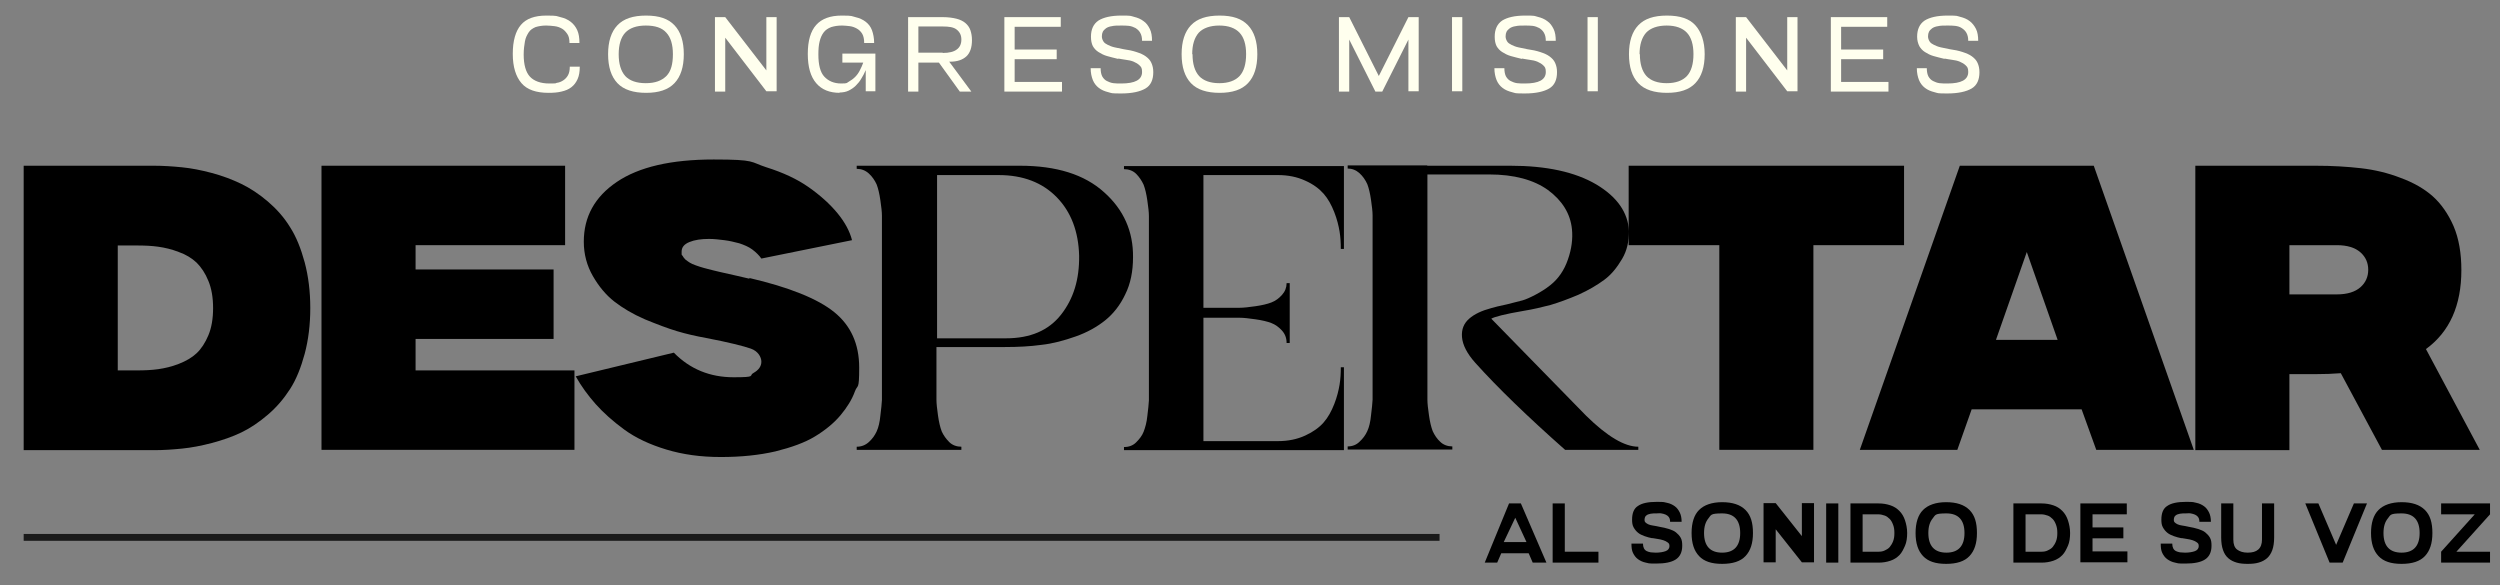 <?xml version="1.0" encoding="UTF-8"?>
<svg xmlns="http://www.w3.org/2000/svg" version="1.1" viewBox="0 0 802.5 187.9">
  <rect x="0" y="0" width="802.5" height="187.9" fill="#808080" stroke="none"/>
  <defs>
    <style>
      .cls-1 {
        fill: #ffe;
      }

      .cls-2 {
        fill: none;
        stroke: #1a1a1a;
        stroke-miterlimit: 10;
        stroke-width: 2.2px;
      }
    </style>
  </defs>
  <!-- Generator: Adobe Illustrator 28.7.1, SVG Export Plug-In . SVG Version: 1.2.0 Build 142)  -->
  <g>
    <g id="Capa_1">
      <g>
        <g>
          <path d="M49.4,53.2c3,0,6,.2,9,.5,3,.3,6.1.9,9.5,1.8s6.6,2.1,9.5,3.5c2.9,1.4,5.8,3.3,8.6,5.7s5.2,5.1,7.1,8.2c2,3.1,3.5,6.9,4.7,11.3,1.2,4.5,1.8,9.4,1.8,14.7s-.6,10.2-1.8,14.7c-1.2,4.4-2.7,8.2-4.7,11.3-2,3.1-4.3,5.8-7.1,8.2s-5.6,4.3-8.5,5.7-6.1,2.5-9.5,3.4-6.6,1.5-9.6,1.8c-3,.3-6,.5-9,.5H7.6V53.2h41.8ZM43.9,118.9c2.5,0,4.8-.1,6.9-.4s4.3-.8,6.6-1.7c2.3-.9,4.2-2,5.7-3.4s2.8-3.4,3.8-5.8,1.5-5.3,1.5-8.7-.5-6.3-1.5-8.7c-1-2.5-2.3-4.4-3.8-5.9-1.5-1.4-3.4-2.6-5.7-3.4-2.3-.9-4.5-1.4-6.6-1.7-2.1-.3-4.4-.4-6.9-.4h-6.1v40.1h6.1,0Z"/>
          <path d="M133.4,118.9h51v25.5h-81.2V53.2h78.2v25.5h-48v7.8h44.3v22.3h-44.3v10h0Z"/>
          <path d="M240.4,89.2c12.9,3,22.1,6.7,27.4,11s8,10.2,8,17.8-.5,5.2-1.4,7.7-2.5,5.1-4.6,7.6-4.9,4.8-8.2,6.8c-3.3,2-7.5,3.5-12.7,4.8-5.2,1.2-11,1.8-17.5,1.8s-12.2-.8-17.5-2.4c-5.3-1.6-9.8-3.7-13.5-6.4-3.7-2.7-6.8-5.5-9.2-8.2-2.4-2.7-4.6-5.7-6.4-8.9l31.5-7.6c5.2,5.3,11.6,7.9,19.2,7.9s4.7-.5,6.4-1.4c1.6-.9,2.5-2.1,2.5-3.6s-1.1-3.4-3.4-4.2c-2.3-.8-7-2-14.3-3.4-3.3-.6-6.4-1.3-9.4-2.2s-6.4-2.2-10.3-3.8c-3.9-1.7-7.1-3.6-9.8-5.7-2.7-2.1-5-4.9-6.9-8.2-1.9-3.3-2.9-7-2.9-11,0-8,3.5-14.4,10.6-19.2s17.4-7.2,31.1-7.2,11.6.8,16.9,2.5c5.4,1.7,9.9,3.8,13.6,6.4,3.7,2.6,6.8,5.4,9.2,8.3,2.4,2.9,4,5.9,4.7,8.7l-29.1,5.9c-.7-1-1.7-2-2.9-2.9s-2.7-1.5-4.2-2c-1.6-.4-3.1-.8-4.8-1s-3.2-.4-4.9-.4c-2.5,0-4.6.3-6.3,1s-2.5,1.7-2.5,3.1,0,.9.3,1.3c.2.4.5.8.9,1.2.4.3.9.7,1.4,1,.5.3,1.1.6,2,.9.9.3,1.7.6,2.5.8.8.2,1.8.5,3.1.8,1.3.3,2.4.6,3.4.8,1,.2,2.3.5,4,.9s3.1.7,4.3,1h0Z"/>
          <path d="M300.8,53.2h26.6c11.7,0,20.7,2.8,27,8.5,6.3,5.6,9.4,12.6,9.3,20.9,0,4.5-.8,8.5-2.5,11.9-1.6,3.4-3.8,6.2-6.4,8.3-2.6,2.1-5.8,3.9-9.5,5.2-3.7,1.3-7.3,2.3-11,2.7-3.6.5-7.5.7-11.7.7h-22v12.1c0,1.9,0,3.5,0,4.8,0,1.3.2,2.9.5,5.1.3,2.1.7,3.8,1.2,5.1.6,1.3,1.4,2.4,2.4,3.4s2.4,1.5,3.9,1.5v1h-33.6v-1c1.5,0,2.8-.5,3.9-1.5,1.1-1,1.9-2.1,2.5-3.4.6-1.3,1-3,1.2-5.1.3-2.1.4-3.8.5-5,0-1.3,0-2.8,0-4.8v-49.4c0-2,0-3.6,0-4.9s-.2-2.9-.5-5c-.3-2.1-.7-3.8-1.2-5.1-.6-1.3-1.4-2.5-2.5-3.5s-2.4-1.5-3.9-1.5v-1h25.5ZM300.8,56.2v52.4h22.1c7.8,0,13.7-2.5,17.7-7.6s5.9-11.3,5.8-18.9c-.2-7.8-2.6-14.1-7.2-18.8-4.6-4.7-10.8-7.1-18.6-7.1h-19.8,0Z"/>
          <path d="M386.3,141.6h23.9c3.3,0,6.2-.6,8.8-1.8,2.6-1.2,4.5-2.6,5.9-4.2,1.4-1.6,2.5-3.6,3.4-5.9.9-2.3,1.4-4.4,1.7-6.2s.4-3.7.4-5.6h1v26.6h-70.6v-1c1.6,0,2.9-.5,3.9-1.5s1.9-2.1,2.4-3.4,1-3,1.2-5.1c.3-2.1.4-3.8.5-5,0-1.3,0-2.8,0-4.8v-49.4c0-2,0-3.6,0-4.9s-.2-2.9-.5-5c-.3-2.1-.7-3.8-1.2-5.1-.6-1.3-1.4-2.5-2.4-3.5s-2.4-1.5-3.9-1.5v-1h70.6v26.6h-1c0-1.9-.1-3.8-.4-5.6s-.8-3.9-1.7-6.2c-.9-2.3-2-4.3-3.4-5.9s-3.4-3.1-5.9-4.2c-2.6-1.2-5.5-1.8-8.8-1.8h-23.9v42.6h6.8c1.9,0,3.5,0,4.8,0,1.3,0,3-.2,5.1-.5,2.1-.3,3.8-.7,5.1-1.2,1.3-.5,2.4-1.3,3.4-2.4,1-1.1,1.5-2.4,1.5-3.8h1v19.2h-1c0-1.6-.5-2.9-1.5-4s-2.1-1.9-3.4-2.4c-1.3-.5-3-.9-5.1-1.2-2.1-.3-3.8-.5-5.1-.5-1.3,0-2.9,0-4.8,0h-6.8v40h0Z"/>
          <path d="M458.2,53.2h26.6c11.6,0,20.8,2,27.6,6,6.7,4,10.2,9,10.5,15,0,3.2-.6,6.2-2.2,8.9s-3.4,5-5.7,6.7-5,3.3-8.3,4.8c-3.3,1.4-6.3,2.5-9,3.3-2.7.7-5.6,1.4-8.7,1.9-5.9,1-9.3,1.9-10.3,2.5l30.4,31.1c6.8,6.7,12.4,10,16.8,10v1h-23.5c-12.1-10.7-21.7-20-28.8-27.9-2.7-3-4.1-5.8-4.3-8.3-.2-2.5.6-4.4,2.3-5.9s4.1-2.6,7.1-3.4c1-.3,2.6-.7,5-1.2,2.4-.6,4-1,5.1-1.3,1-.3,2.4-.9,4.1-1.8,1.7-.9,3.3-1.9,4.8-3.1,2.5-2,4.4-4.7,5.6-8.2,1.2-3.4,1.6-6.7,1.3-9.7-.5-5-3.1-9.2-7.7-12.6-4.6-3.3-10.9-5-18.9-5h-19.8v67.5c0,1.9,0,3.5,0,4.8,0,1.3.2,2.9.5,5,.3,2.1.7,3.8,1.2,5.1.6,1.3,1.4,2.5,2.4,3.4,1,1,2.4,1.5,3.9,1.5v1h-33.6v-1c1.5,0,2.8-.5,3.8-1.5,1.1-1,1.9-2.1,2.5-3.4.6-1.3,1-3,1.2-5.1.3-2.1.4-3.8.5-5,0-1.3,0-2.8,0-4.8v-49.4c0-2,0-3.6,0-4.9,0-1.3-.2-2.9-.5-5-.3-2.1-.7-3.8-1.2-5.1-.6-1.3-1.4-2.5-2.5-3.5s-2.4-1.5-3.8-1.5v-1h25.5Z"/>
          <path d="M522.8,53.2h88.4v25.5h-29.1v65.7h-30.2v-65.7h-29.1v-25.5h0Z"/>
          <path d="M672.1,53.2l32.1,91.2h-31.3l-4.7-13h-35.3l-4.6,13h-31.3l32.1-91.2h43ZM640.7,109.1h19.8l-9.9-28.2-9.9,28.2Z"/>
          <path d="M778.7,112l17.3,32.4h-31.4l-13.2-24.6c-2.5.2-5.3.3-8.2.3h-8.3v24.4h-30.2V53.2h38.6c5.4,0,10.2.3,14.6.8,4.3.5,8.6,1.5,12.7,3.1,4.1,1.5,7.6,3.5,10.3,5.9,2.7,2.4,5,5.7,6.7,9.6,1.7,4,2.5,8.7,2.5,14.1,0,11.4-3.8,19.8-11.3,25.3ZM750.1,94.5c3.4,0,5.9-.8,7.6-2.3s2.5-3.4,2.5-5.6-.8-4.1-2.5-5.6c-1.7-1.5-4.2-2.3-7.6-2.3h-15.2v15.8h15.2Z"/>
        </g>
        <g>
          <path class="cls-1" d="M176.1,29.8c-4,0-6.9-1-8.7-3.1s-2.8-5.2-2.8-9.4.9-7.3,2.6-9.3,4.4-3,8.2-3,3.2.2,4.5.5c1.3.3,2.4.8,3.3,1.5s1.6,1.6,2.1,2.7.7,2.5.7,4.1h-3.2c0-1.2-.2-2.2-.7-2.9s-1-1.3-1.7-1.7c-.7-.4-1.5-.7-2.4-.8-.9-.1-1.8-.2-2.7-.2-1.3,0-2.4.2-3.4.5-.9.4-1.7.9-2.2,1.7s-1,1.7-1.2,2.9-.4,2.5-.4,4.2c0,3.3.7,5.7,2,7.1s3.4,2.2,6.2,2.2,1.6,0,2.4-.2c.8-.1,1.5-.4,2.1-.8.6-.4,1.1-.9,1.5-1.6.4-.7.6-1.6.6-2.8h3.2c0,1.6-.2,2.9-.7,4-.5,1.1-1.1,1.9-2,2.6-.9.7-1.9,1.1-3.2,1.4-1.2.3-2.6.4-4.1.4h0Z"/>
          <path class="cls-1" d="M195.2,17.4c0-4.1,1-7.2,3-9.3,2-2.1,5-3.1,9.2-3.1s7.1,1,9.1,3.1c2,2.1,3,5.2,3,9.3s-1,7.2-3,9.3c-2,2.1-5,3.1-9.1,3.1s-7.2-1-9.2-3.1c-2-2.1-3-5.2-3-9.3ZM198.6,17.4c0,3.1.7,5.4,2.1,7,1.4,1.5,3.6,2.3,6.6,2.3s5.1-.8,6.6-2.3,2.1-3.9,2.1-7-.7-5.4-2.1-6.9c-1.4-1.6-3.6-2.3-6.6-2.3s-5.2.8-6.6,2.3-2.1,3.9-2.1,6.9Z"/>
          <path class="cls-1" d="M232.8,12.2v17.2h-3.3V5.5h3.3l13.2,17.1V5.5h3.3v23.8h-3.3l-13.2-17.2Z"/>
          <path class="cls-1" d="M269.6,29.8c-3.3,0-5.8-1-7.6-3.1s-2.7-5.2-2.7-9.4.9-7.3,2.7-9.3c1.8-2,4.5-3,8.2-3s3.1.2,4.4.5,2.4.8,3.3,1.5c.9.7,1.6,1.6,2,2.7s.7,2.5.7,4.1h-3.2c0-1.2-.2-2.2-.6-2.9s-1-1.3-1.7-1.7-1.5-.7-2.3-.8c-.9-.1-1.7-.2-2.5-.2-1.4,0-2.5.2-3.5.5-1,.4-1.8.9-2.4,1.7s-1,1.7-1.3,2.9-.4,2.5-.4,4.2c0,3.3.6,5.7,1.9,7.1s3.1,2.2,5.4,2.2,1.7-.2,2.5-.6c.7-.4,1.4-.9,2-1.5.6-.6,1.1-1.3,1.5-2.1.4-.8.8-1.6,1.1-2.5h-6.7v-2.9h10.6v12.1h-3.1v-6.8c-.4,1-.9,1.9-1.4,2.7-.5.9-1.1,1.6-1.8,2.3s-1.5,1.2-2.3,1.6-1.9.6-3,.6h0Z"/>
          <path class="cls-1" d="M291.5,5.5h11.1c1.7,0,3.2.2,4.4.5,1.2.3,2.2.8,2.9,1.4s1.3,1.4,1.6,2.3c.3.9.5,1.9.5,3.2,0,2.3-.6,4.1-1.8,5.2-1.2,1.1-2.9,1.7-5.2,1.7h-.3l7.1,9.6h-3.7l-6.7-9.3h-6.6v9.3h-3.3V5.5h0ZM302.6,17c2.1,0,3.6-.4,4.5-1.1,1-.7,1.5-1.8,1.5-3.2s-.5-2.4-1.5-3.2-2.5-1-4.5-1h-7.8v8.4s7.8,0,7.8,0Z"/>
          <path class="cls-1" d="M322.4,5.5h18.1v3.1h-14.8v7.3h13.5v3.1h-13.5v7.3h15.2v3.1h-18.5V5.5h0Z"/>
          <path class="cls-1" d="M358.9,18.9c-1.3-.3-2.4-.6-3.5-.9s-2-.8-2.8-1.3-1.4-1.2-1.8-1.9c-.4-.8-.6-1.8-.6-3,0-2.4.8-4.1,2.4-5.2,1.6-1,4-1.6,7.4-1.6s2.8.1,4,.4c1.2.3,2.2.7,3.1,1.4.9.6,1.5,1.5,2,2.5.5,1,.7,2.3.7,3.8h-3.2c0-1.1-.2-1.9-.6-2.6s-.9-1.1-1.5-1.5c-.6-.3-1.3-.6-2.1-.7-.8-.1-1.6-.1-2.5-.1-1.2,0-2.2,0-3,.2-.8.1-1.5.4-1.9.7s-.8.7-1,1.1-.3.9-.3,1.5.2,1.1.5,1.6.8.8,1.4,1.1,1.3.6,2.2.8,1.8.4,2.9.6c1.5.2,2.9.5,4.1.9s2.2.8,3,1.4c.8.6,1.4,1.2,1.8,2.1s.6,1.8.6,3c0,2.4-.8,4.2-2.5,5.2s-4.3,1.6-7.8,1.6-2.9-.1-4.1-.4c-1.2-.3-2.2-.7-3.1-1.4-.8-.6-1.5-1.5-1.9-2.5s-.7-2.3-.7-3.8h3.2c0,1.1.2,2,.5,2.6.4.7.9,1.2,1.5,1.5.6.3,1.3.6,2.1.7s1.6.1,2.5.1c2.2,0,3.9-.3,5-.9,1.1-.6,1.7-1.5,1.7-2.8s-.3-1.6-.8-2.1c-.5-.5-1.2-.9-1.9-1.2s-1.6-.5-2.5-.6c-.9-.1-1.7-.3-2.4-.4h0Z"/>
          <path class="cls-1" d="M379.3,17.4c0-4.1,1-7.2,3-9.3s5-3.1,9.2-3.1,7.1,1,9.1,3.1,3,5.2,3,9.3-1,7.2-3,9.3c-2,2.1-5,3.1-9.1,3.1s-7.2-1-9.2-3.1-3-5.2-3-9.3ZM382.8,17.4c0,3.1.7,5.4,2.1,7,1.4,1.5,3.6,2.3,6.5,2.3s5.1-.8,6.5-2.3c1.4-1.5,2.1-3.9,2.1-7s-.7-5.4-2.1-6.9-3.6-2.3-6.5-2.3-5.2.8-6.6,2.3c-1.4,1.6-2.1,3.9-2.1,6.9Z"/>
          <path class="cls-1" d="M429.8,5.5h3.3l9.5,18.9,9.5-18.9h3.3v23.8h-3.3V12.7l-8.4,16.7h-2.2l-8.4-16.7v16.7h-3.3V5.5h0Z"/>
          <path class="cls-1" d="M466.1,5.5h3.3v23.8h-3.3V5.5Z"/>
          <path class="cls-1" d="M488.5,18.9c-1.3-.3-2.4-.6-3.5-.9s-2-.8-2.8-1.3-1.4-1.2-1.8-1.9c-.4-.8-.6-1.8-.6-3,0-2.4.8-4.1,2.4-5.2,1.6-1,4-1.6,7.4-1.6s2.8.1,4,.4c1.2.3,2.2.7,3.1,1.4.9.6,1.5,1.5,2,2.5.5,1,.7,2.3.7,3.8h-3.2c0-1.1-.2-1.9-.6-2.6s-.9-1.1-1.5-1.5c-.6-.3-1.3-.6-2.1-.7-.8-.1-1.6-.1-2.5-.1-1.2,0-2.2,0-3,.2-.8.1-1.5.4-1.9.7s-.8.7-1,1.1-.3.9-.3,1.5.2,1.1.5,1.6.8.8,1.4,1.1,1.3.6,2.2.8,1.8.4,2.9.6c1.5.2,2.9.5,4.1.9s2.2.8,3,1.4c.8.6,1.4,1.2,1.8,2.1s.6,1.8.6,3c0,2.4-.8,4.2-2.5,5.2s-4.3,1.6-7.8,1.6-2.9-.1-4.1-.4-2.2-.7-3.1-1.4c-.8-.6-1.5-1.5-1.9-2.5s-.7-2.3-.7-3.8h3.2c0,1.1.2,2,.5,2.6.4.7.9,1.2,1.5,1.5.6.3,1.3.6,2.1.7s1.6.1,2.5.1c2.2,0,3.9-.3,5-.9s1.7-1.5,1.7-2.8-.3-1.6-.8-2.1-1.2-.9-1.9-1.2-1.6-.5-2.5-.6c-.9-.1-1.7-.3-2.4-.4h0Z"/>
          <path class="cls-1" d="M509.6,5.5h3.3v23.8h-3.3V5.5Z"/>
          <path class="cls-1" d="M522.9,17.4c0-4.1,1-7.2,3-9.3s5-3.1,9.2-3.1,7.2,1,9.1,3.1,3,5.2,3,9.3-1,7.2-3,9.3c-2,2.1-5,3.1-9.1,3.1s-7.2-1-9.2-3.1-3-5.2-3-9.3ZM526.4,17.4c0,3.1.7,5.4,2.1,7,1.4,1.5,3.6,2.3,6.5,2.3s5.1-.8,6.5-2.3c1.4-1.5,2.1-3.9,2.1-7s-.7-5.4-2.1-6.9-3.6-2.3-6.5-2.3-5.2.8-6.6,2.3c-1.4,1.6-2.1,3.9-2.1,6.9Z"/>
          <path class="cls-1" d="M560.5,12.2v17.2h-3.3V5.5h3.3l13.2,17.1V5.5h3.3v23.8h-3.3l-13.2-17.2Z"/>
          <path class="cls-1" d="M587.7,5.5h18.1v3.1h-14.8v7.3h13.5v3.1h-13.5v7.3h15.2v3.1h-18.5V5.5h0Z"/>
          <path class="cls-1" d="M624.2,18.9c-1.3-.3-2.4-.6-3.5-.9s-2-.8-2.8-1.3-1.4-1.2-1.8-1.9c-.4-.8-.7-1.8-.7-3,0-2.4.8-4.1,2.4-5.2,1.6-1,4-1.6,7.4-1.6s2.8.1,4,.4c1.2.3,2.2.7,3.1,1.4.8.6,1.5,1.5,2,2.5.5,1,.7,2.3.7,3.8h-3.2c0-1.1-.2-1.9-.6-2.6s-.9-1.1-1.5-1.5-1.3-.6-2.1-.7c-.8-.1-1.6-.1-2.5-.1-1.2,0-2.2,0-3,.2-.8.1-1.5.4-1.9.7s-.8.7-1,1.1-.3.9-.3,1.5.2,1.1.5,1.6.8.8,1.4,1.1c.6.3,1.3.6,2.2.8s1.8.4,2.9.6c1.5.2,2.9.5,4.1.9s2.2.8,3,1.4c.8.6,1.4,1.2,1.8,2.1s.6,1.8.6,3c0,2.4-.8,4.2-2.5,5.2s-4.3,1.6-7.8,1.6-2.9-.1-4.1-.4-2.2-.7-3.1-1.4c-.8-.6-1.5-1.5-1.9-2.5s-.7-2.3-.7-3.8h3.2c0,1.1.2,2,.5,2.6.4.7.9,1.2,1.5,1.5s1.3.6,2.1.7,1.7.1,2.5.1c2.2,0,3.9-.3,5-.9s1.7-1.5,1.7-2.8-.3-1.6-.8-2.1-1.2-.9-1.9-1.2-1.6-.5-2.5-.6c-.9-.1-1.7-.3-2.4-.4h0Z"/>
        </g>
        <g>
          <path d="M484.4,161.6h3.8l8.2,19h-4.4l-1.3-3h-8.8l-1.3,3h-4l7.8-19ZM490,174l-3.6-7.8-3.7,7.8h7.3Z"/>
          <path d="M498.4,161.6h3.9v15.5h10.8v3.5h-14.7v-19h0Z"/>
          <path d="M530.5,172.8c-1-.2-1.8-.4-2.6-.7-.8-.3-1.5-.6-2.1-1.1s-1-1-1.4-1.7-.5-1.5-.5-2.5c0-2.1.6-3.6,1.9-4.4,1.3-.9,3.3-1.3,6-1.3s2.3.1,3.3.3,1.8.6,2.5,1.1,1.2,1.2,1.6,2,.6,1.8.6,3h-3.7c0-.6-.1-1.1-.4-1.5s-.6-.6-1-.8-.9-.3-1.4-.4-1,0-1.6,0-1.4,0-1.8.1-.9.2-1.2.4-.5.4-.6.6c-.1.2-.2.6-.2.9s0,.6.3.9c.2.2.5.4.9.6s.9.3,1.5.4c.6.1,1.3.2,2.1.4,1.1.2,2.1.4,3,.7.9.3,1.7.6,2.3,1.1.6.5,1.1,1,1.5,1.7s.5,1.5.5,2.6c0,2-.7,3.5-2.1,4.4s-3.5,1.3-6.3,1.3-2.3-.1-3.3-.3-1.8-.6-2.5-1.1-1.2-1.2-1.6-2-.5-1.8-.5-3h3.7c0,.6.1,1.1.3,1.5s.5.7.9.9.8.3,1.3.4c.5,0,1,.1,1.6.1,1.3,0,2.4-.2,3.2-.5.8-.3,1.2-.9,1.2-1.6s-.2-.9-.6-1.2-.8-.5-1.4-.7-1.2-.3-1.8-.4-1.2-.2-1.8-.3h0Z"/>
          <path d="M543,171.1c0-3.3.8-5.8,2.4-7.4s4.1-2.5,7.4-2.5,5.8.8,7.5,2.5,2.4,4.1,2.4,7.4-.8,5.7-2.4,7.4-4.1,2.5-7.5,2.5-5.8-.8-7.4-2.5-2.4-4.1-2.4-7.4h0ZM547,171.1c0,4.2,2,6.3,5.8,6.3s5.8-2.1,5.8-6.3-2-6.3-5.8-6.3-3.5.5-4.4,1.6-1.4,2.6-1.4,4.7Z"/>
          <path d="M570,169.9v10.6h-3.9v-19h3.9l8.4,10.6v-10.6h3.9v19h-3.9l-8.4-10.6Z"/>
          <path d="M586.2,161.6h3.9v19h-3.9v-19Z"/>
          <path d="M594,161.6h9c1.4,0,2.6.2,3.8.6s2.1,1,2.9,1.8,1.4,1.8,1.8,3,.7,2.6.7,4.1-.2,3-.7,4.1-1,2.2-1.8,3c-.8.8-1.7,1.4-2.9,1.8s-2.4.6-3.8.6h-9v-19h0ZM603,177.1c.7,0,1.4-.1,2-.4s1.2-.6,1.6-1.1.8-1.1,1.1-1.9.4-1.6.4-2.6-.1-1.8-.4-2.6-.6-1.4-1.1-1.9-1-.9-1.6-1.1c-.6-.2-1.3-.4-2-.4h-5.1v12h5.1Z"/>
          <path d="M614.9,171.1c0-3.3.8-5.8,2.4-7.4s4.1-2.5,7.4-2.5,5.8.8,7.5,2.5,2.4,4.1,2.4,7.4-.8,5.7-2.4,7.4-4.1,2.5-7.5,2.5-5.8-.8-7.4-2.5-2.4-4.1-2.4-7.4h0ZM619,171.1c0,4.2,2,6.3,5.8,6.3s5.8-2.1,5.8-6.3-2-6.3-5.8-6.3-3.5.5-4.4,1.6-1.4,2.6-1.4,4.7Z"/>
          <path d="M646.3,161.6h9c1.4,0,2.6.2,3.8.6s2.1,1,2.9,1.8,1.4,1.8,1.8,3,.7,2.6.7,4.1-.2,3-.7,4.1-1,2.2-1.8,3c-.8.8-1.7,1.4-2.9,1.8s-2.4.6-3.8.6h-9v-19h0ZM655.3,177.1c.7,0,1.4-.1,2-.4s1.2-.6,1.6-1.1.8-1.1,1.1-1.9.4-1.6.4-2.6-.1-1.8-.4-2.6-.6-1.4-1.1-1.9-1-.9-1.6-1.1c-.6-.2-1.3-.4-2-.4h-5.1v12h5.1Z"/>
          <path d="M667.8,161.6h14.9v3.5h-11v4.2h9.9v3.5h-9.9v4.2h11.2v3.5h-15.1v-19h0Z"/>
          <path d="M700.4,172.8c-1-.2-1.8-.4-2.6-.7-.8-.3-1.5-.6-2.1-1.1s-1-1-1.4-1.7-.5-1.5-.5-2.5c0-2.1.6-3.6,1.9-4.4,1.3-.9,3.3-1.3,6-1.3s2.3.1,3.3.3,1.8.6,2.5,1.1,1.2,1.2,1.6,2,.6,1.8.6,3h-3.7c0-.6-.1-1.1-.4-1.5s-.6-.6-1-.8-.9-.3-1.4-.4-1,0-1.6,0-1.4,0-1.8.1-.9.2-1.2.4-.5.4-.6.6c-.1.2-.2.6-.2.9s0,.6.3.9c.2.2.5.4.9.6s.9.3,1.5.4c.6.1,1.3.2,2.1.4,1.1.2,2.1.4,3,.7.9.3,1.7.6,2.3,1.1.6.5,1.1,1,1.5,1.7s.5,1.5.5,2.6c0,2-.7,3.5-2.1,4.4s-3.5,1.3-6.3,1.3-2.3-.1-3.3-.3-1.8-.6-2.5-1.1-1.2-1.2-1.6-2-.5-1.8-.5-3h3.7c0,.6.1,1.1.3,1.5s.5.7.9.9.8.3,1.3.4c.5,0,1,.1,1.6.1,1.3,0,2.4-.2,3.2-.5.8-.3,1.2-.9,1.2-1.6s-.2-.9-.6-1.2-.8-.5-1.4-.7-1.2-.3-1.8-.4-1.2-.2-1.8-.3h0Z"/>
          <path d="M721.5,177.4c1.5,0,2.6-.3,3.4-1,.8-.7,1.2-1.8,1.2-3.2v-11.6h3.9v10.9c0,1.6-.2,3-.6,4.1-.4,1.1-1,2-1.7,2.6-.7.6-1.6,1.1-2.7,1.4-1,.3-2.2.4-3.5.4s-2.5-.1-3.5-.4-1.9-.7-2.7-1.4-1.3-1.5-1.7-2.6c-.4-1.1-.6-2.5-.6-4.1v-10.9h3.9v11.6c0,1.5.4,2.6,1.2,3.2s1.9,1,3.4,1h0Z"/>
          <path d="M752,180.6h-4.2l-7.8-19h4.2l5.7,13.3,5.7-13.3h4.2l-7.8,19h0Z"/>
          <path d="M761.1,171.1c0-3.3.8-5.8,2.4-7.4s4.1-2.5,7.4-2.5,5.8.8,7.5,2.5,2.4,4.1,2.4,7.4-.8,5.7-2.4,7.4-4.1,2.5-7.5,2.5-5.8-.8-7.4-2.5-2.4-4.1-2.4-7.4h0ZM765.1,171.1c0,4.2,2,6.3,5.8,6.3s5.8-2.1,5.8-6.3-2-6.3-5.8-6.3-3.5.5-4.4,1.6-1.4,2.6-1.4,4.7Z"/>
          <path d="M783.6,161.6h15.7v3.5l-10.8,12h10.8v3.5h-15.7v-3.5l10.8-12h-10.8v-3.5Z"/>
        </g>
        <line class="cls-2" x1="7.6" y1="172.5" x2="462.1" y2="172.5"/>
      </g>
    </g>
  </g>
</svg>